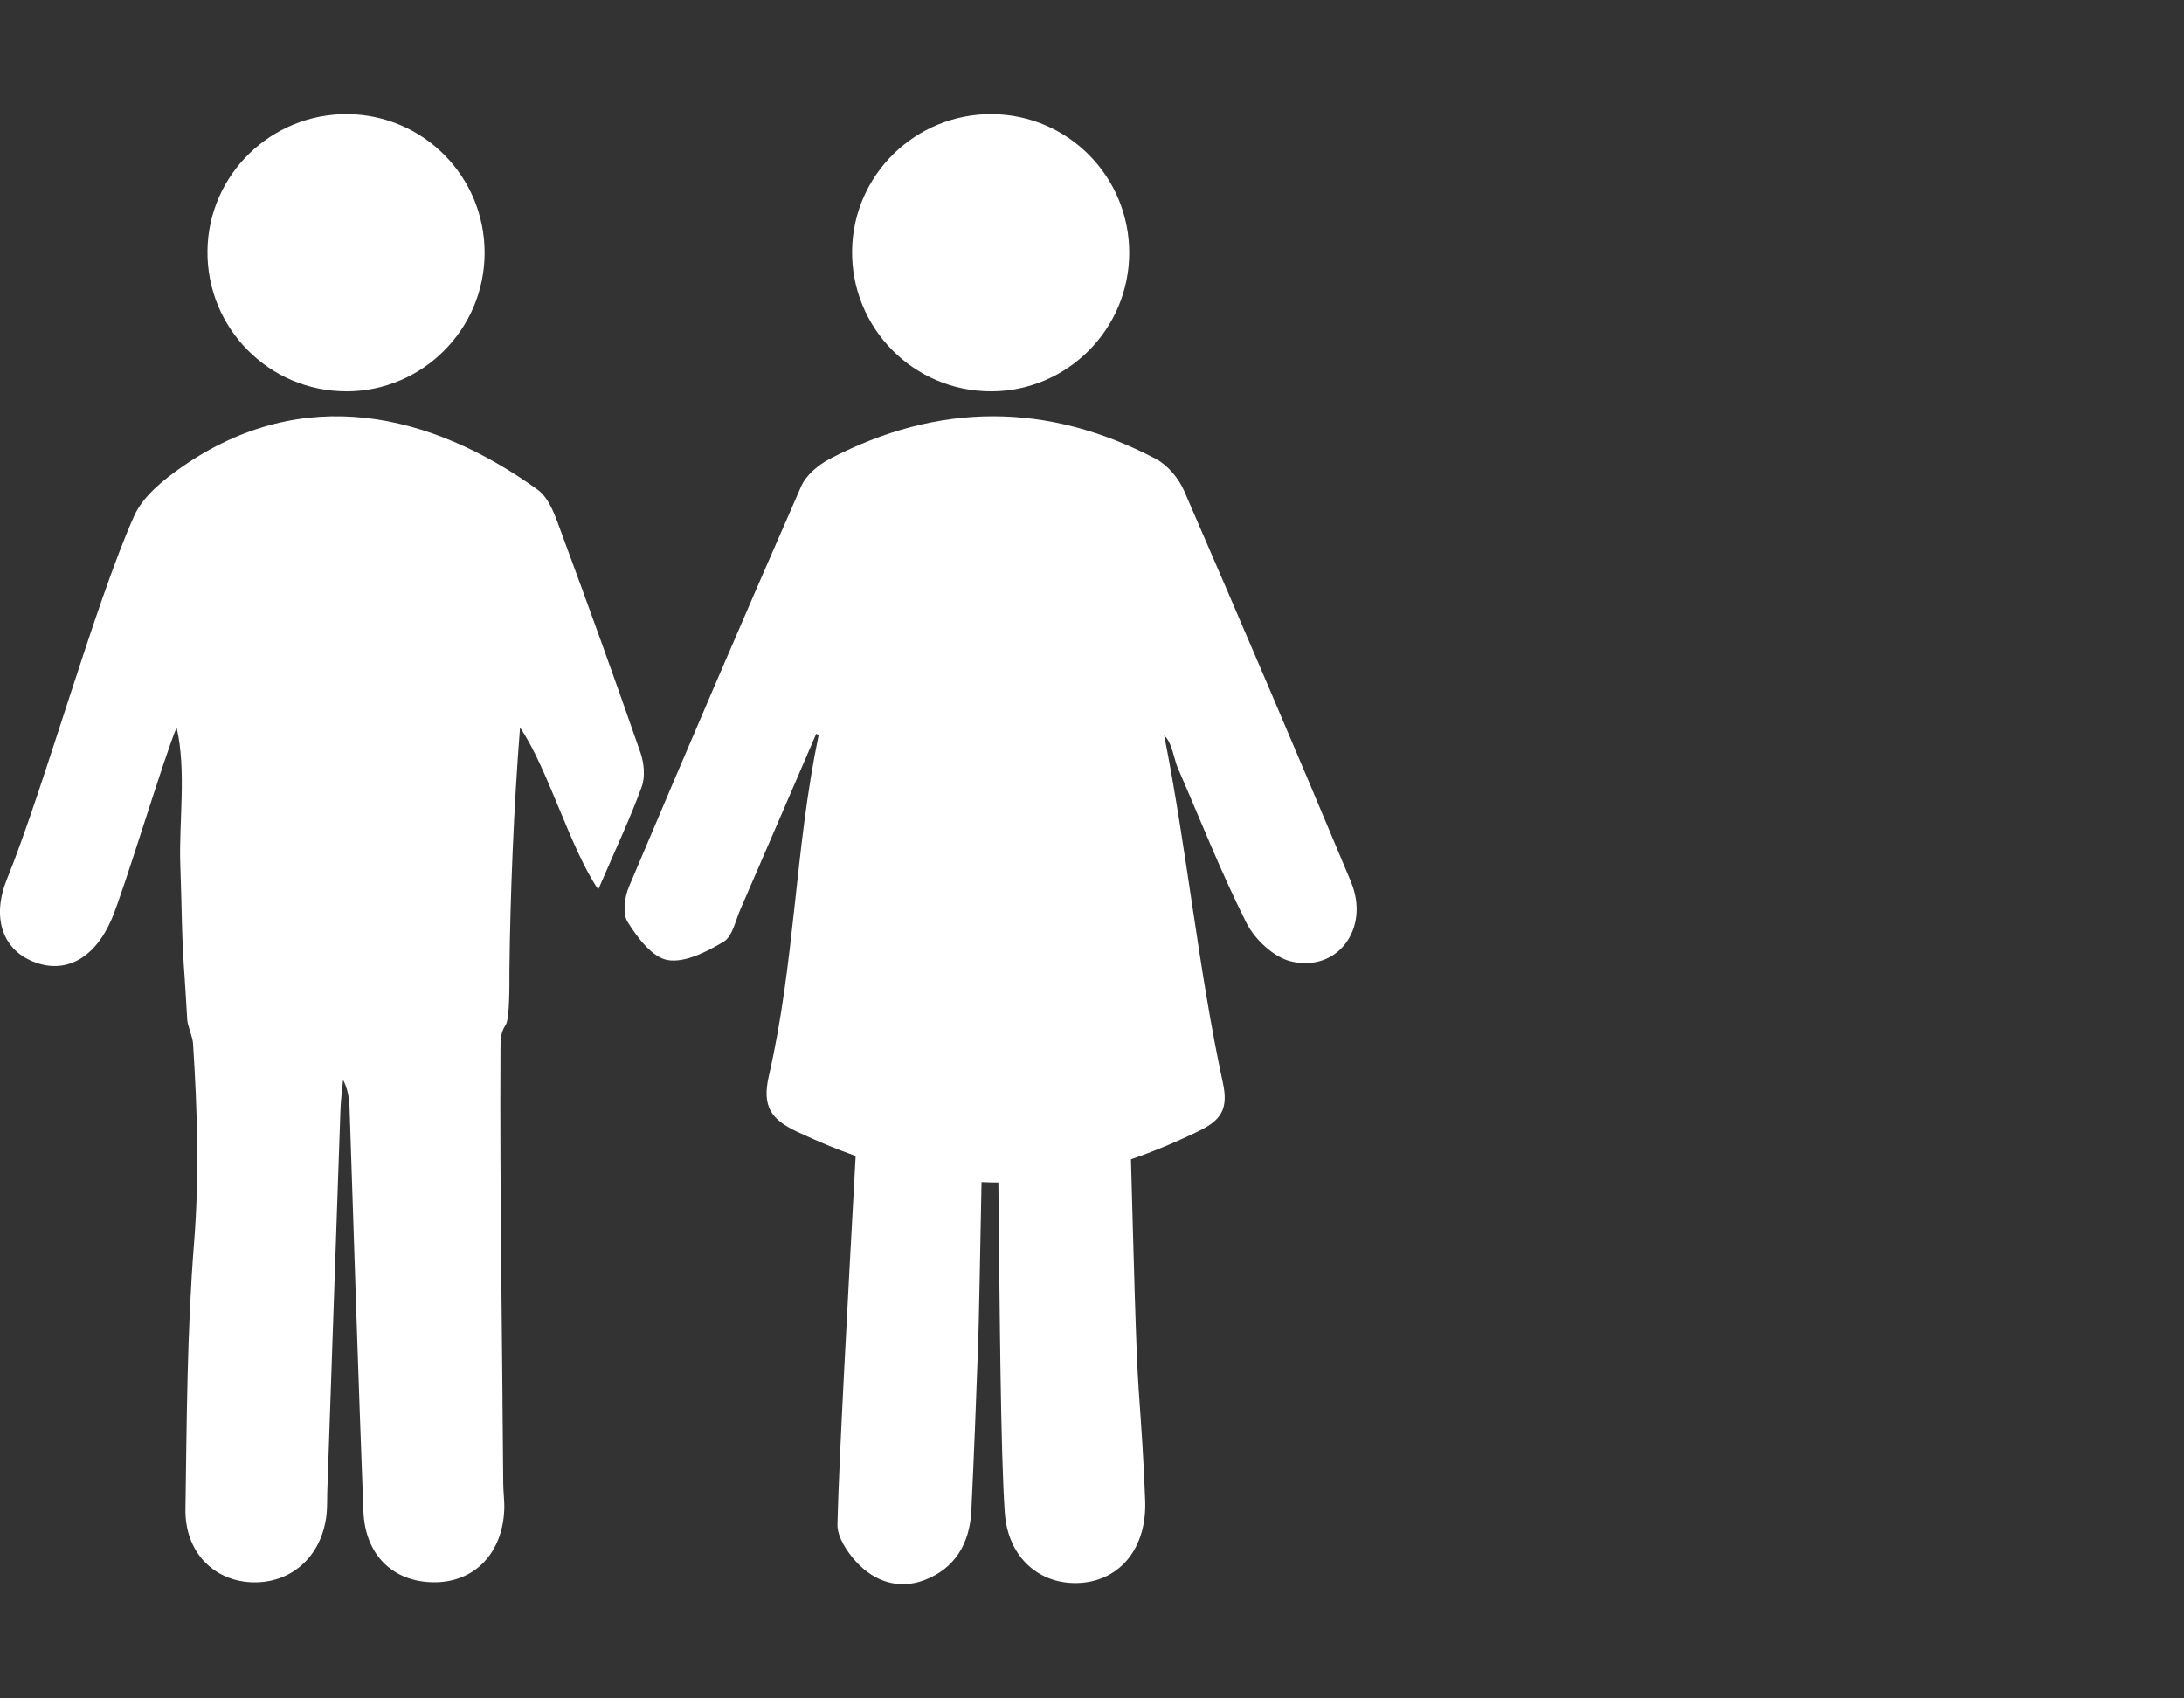 <?xml version="1.0" encoding="UTF-8"?><svg id="Ebene_2" xmlns="http://www.w3.org/2000/svg" viewBox="0 0 450 350"><rect x="0" y="0" width="450" height="350" fill="#333333" stroke="none"/><defs><style>.cls-1{fill:none;}.cls-2{fill:#fff;}</style></defs><g id="Ebene_1-2"><g><rect class="cls-1" width="450" height="350"/><g><path class="cls-2" d="m131.93,155.01c-5.23-15.04-10.62-30.02-16.16-44.95-1.21-3.26-2.44-7.31-5-9.15-22.05-15.88-48.35-22.02-73.25-4.71-3.84,2.67-8.07,6.07-9.88,10.12-8.09,18.11-18.7,56.4-26.18,74.77-3.19,7.84-1.04,14.43,5.26,17.03,6.65,2.75,12.75-.51,16.28-8.7,2.52-5.85,10.87-33.64,13.39-39.49,2.07,8.87.44,19.6.76,28.27.35,9.6.24,14.59.92,23.62.15,2,.38,6.36.51,8.36.08,1.22,1.11,3.54,1.19,4.77.88,13.67,1.32,27.36.22,41.14-1.46,18.24-1.5,36.6-1.78,54.91-.14,8.66,5.64,14.65,13.42,15.06,8.24.43,14.65-5.22,15.64-13.85.18-1.53.11-3.09.16-4.64.9-26.3,1.8-52.6,2.72-78.89.07-2.06.35-4.1.54-6.15,1.39,2.64,1.31,5.18,1.4,7.71.9,27.07,1.75,54.15,2.79,81.21.35,9.06,6.17,14.62,14.63,14.62,8.26,0,14.03-5.97,14.39-14.96.07-1.8-.2-3.61-.21-5.41-.21-29.82-.72-59.65-.57-89.46,0-1.84.01-3.51,1.07-5.02.9-1.29.76-9.51.77-11.06.16-15.29.9-33.97,2.19-50.22,5.71,8.3,10.33,24.93,16.12,33.35,3.61-8.37,6.59-14.66,8.96-21.18.76-2.07.46-4.92-.29-7.09Z"/><path class="cls-2" d="m278.36,181.71c-11.26-26.91-22.73-53.73-34.35-80.5-1.12-2.58-3.36-5.32-5.82-6.62-22.33-11.77-44.86-11.71-67.23-.02-2.35,1.23-4.88,3.35-5.89,5.66-12.02,27.42-23.82,54.93-35.48,82.5-.92,2.17-1.35,5.56-.25,7.31,2.01,3.18,5.03,7.24,8.2,7.8,3.56.63,8.07-1.7,11.54-3.76,1.84-1.09,2.44-4.31,3.45-6.63,5.24-12.07,10.44-24.15,15.65-36.23.5.11,0,.22.49.32-4.9,23.51-4.86,46.72-10.24,70.12-1.46,6.34.38,9.02,5.89,11.6,4.09,1.92,8.07,3.57,11.98,4.96-1.59,29.22-3.44,62.68-3.75,75.92-.06,2.55,1.93,5.58,3.8,7.64,3.71,4.09,8.73,5.85,14.05,3.87,6.37-2.38,9.42-7.61,9.74-14.32.55-11.52,1-23.04,1.41-34.57.12-3.45.4-17.48.69-33.17,1.16.05,2.31.09,3.47.09.27,25.94.46,55.44,1.32,68.03.64,9.37,7.33,15.07,15.69,14.48,8.16-.58,13.56-7.27,13.24-16.82-.26-7.72-.81-15.44-1.35-23.15-.54-7.57-1.05-27.93-1.58-47.32,4.55-1.56,9.19-3.49,13.96-5.81,4.56-2.22,6.16-4.51,4.99-9.9-5.04-23.22-7.46-48.34-12.11-71.64,1.65,1.46,2.02,4.9,2.78,6.65,4.67,10.7,8.93,21.59,14.18,32,1.71,3.39,5.61,7.07,9.18,7.92,9.61,2.3,16.35-6.83,12.34-16.41Z"/><path class="cls-2" d="m71.44,80.65c15.67-.06,28.37-12.8,28.41-28.5.03-15.73-12.56-28.5-28.25-28.63-15.71-.13-28.62,12.43-28.85,28.06-.24,16.01,12.71,29.12,28.69,29.06Z"/><path class="cls-2" d="m204.26,80.65c15.67-.06,28.37-12.8,28.41-28.5.03-15.73-12.56-28.5-28.25-28.63-15.71-.13-28.62,12.43-28.85,28.06-.24,16.01,12.71,29.12,28.69,29.06Z"/></g></g></g></svg>